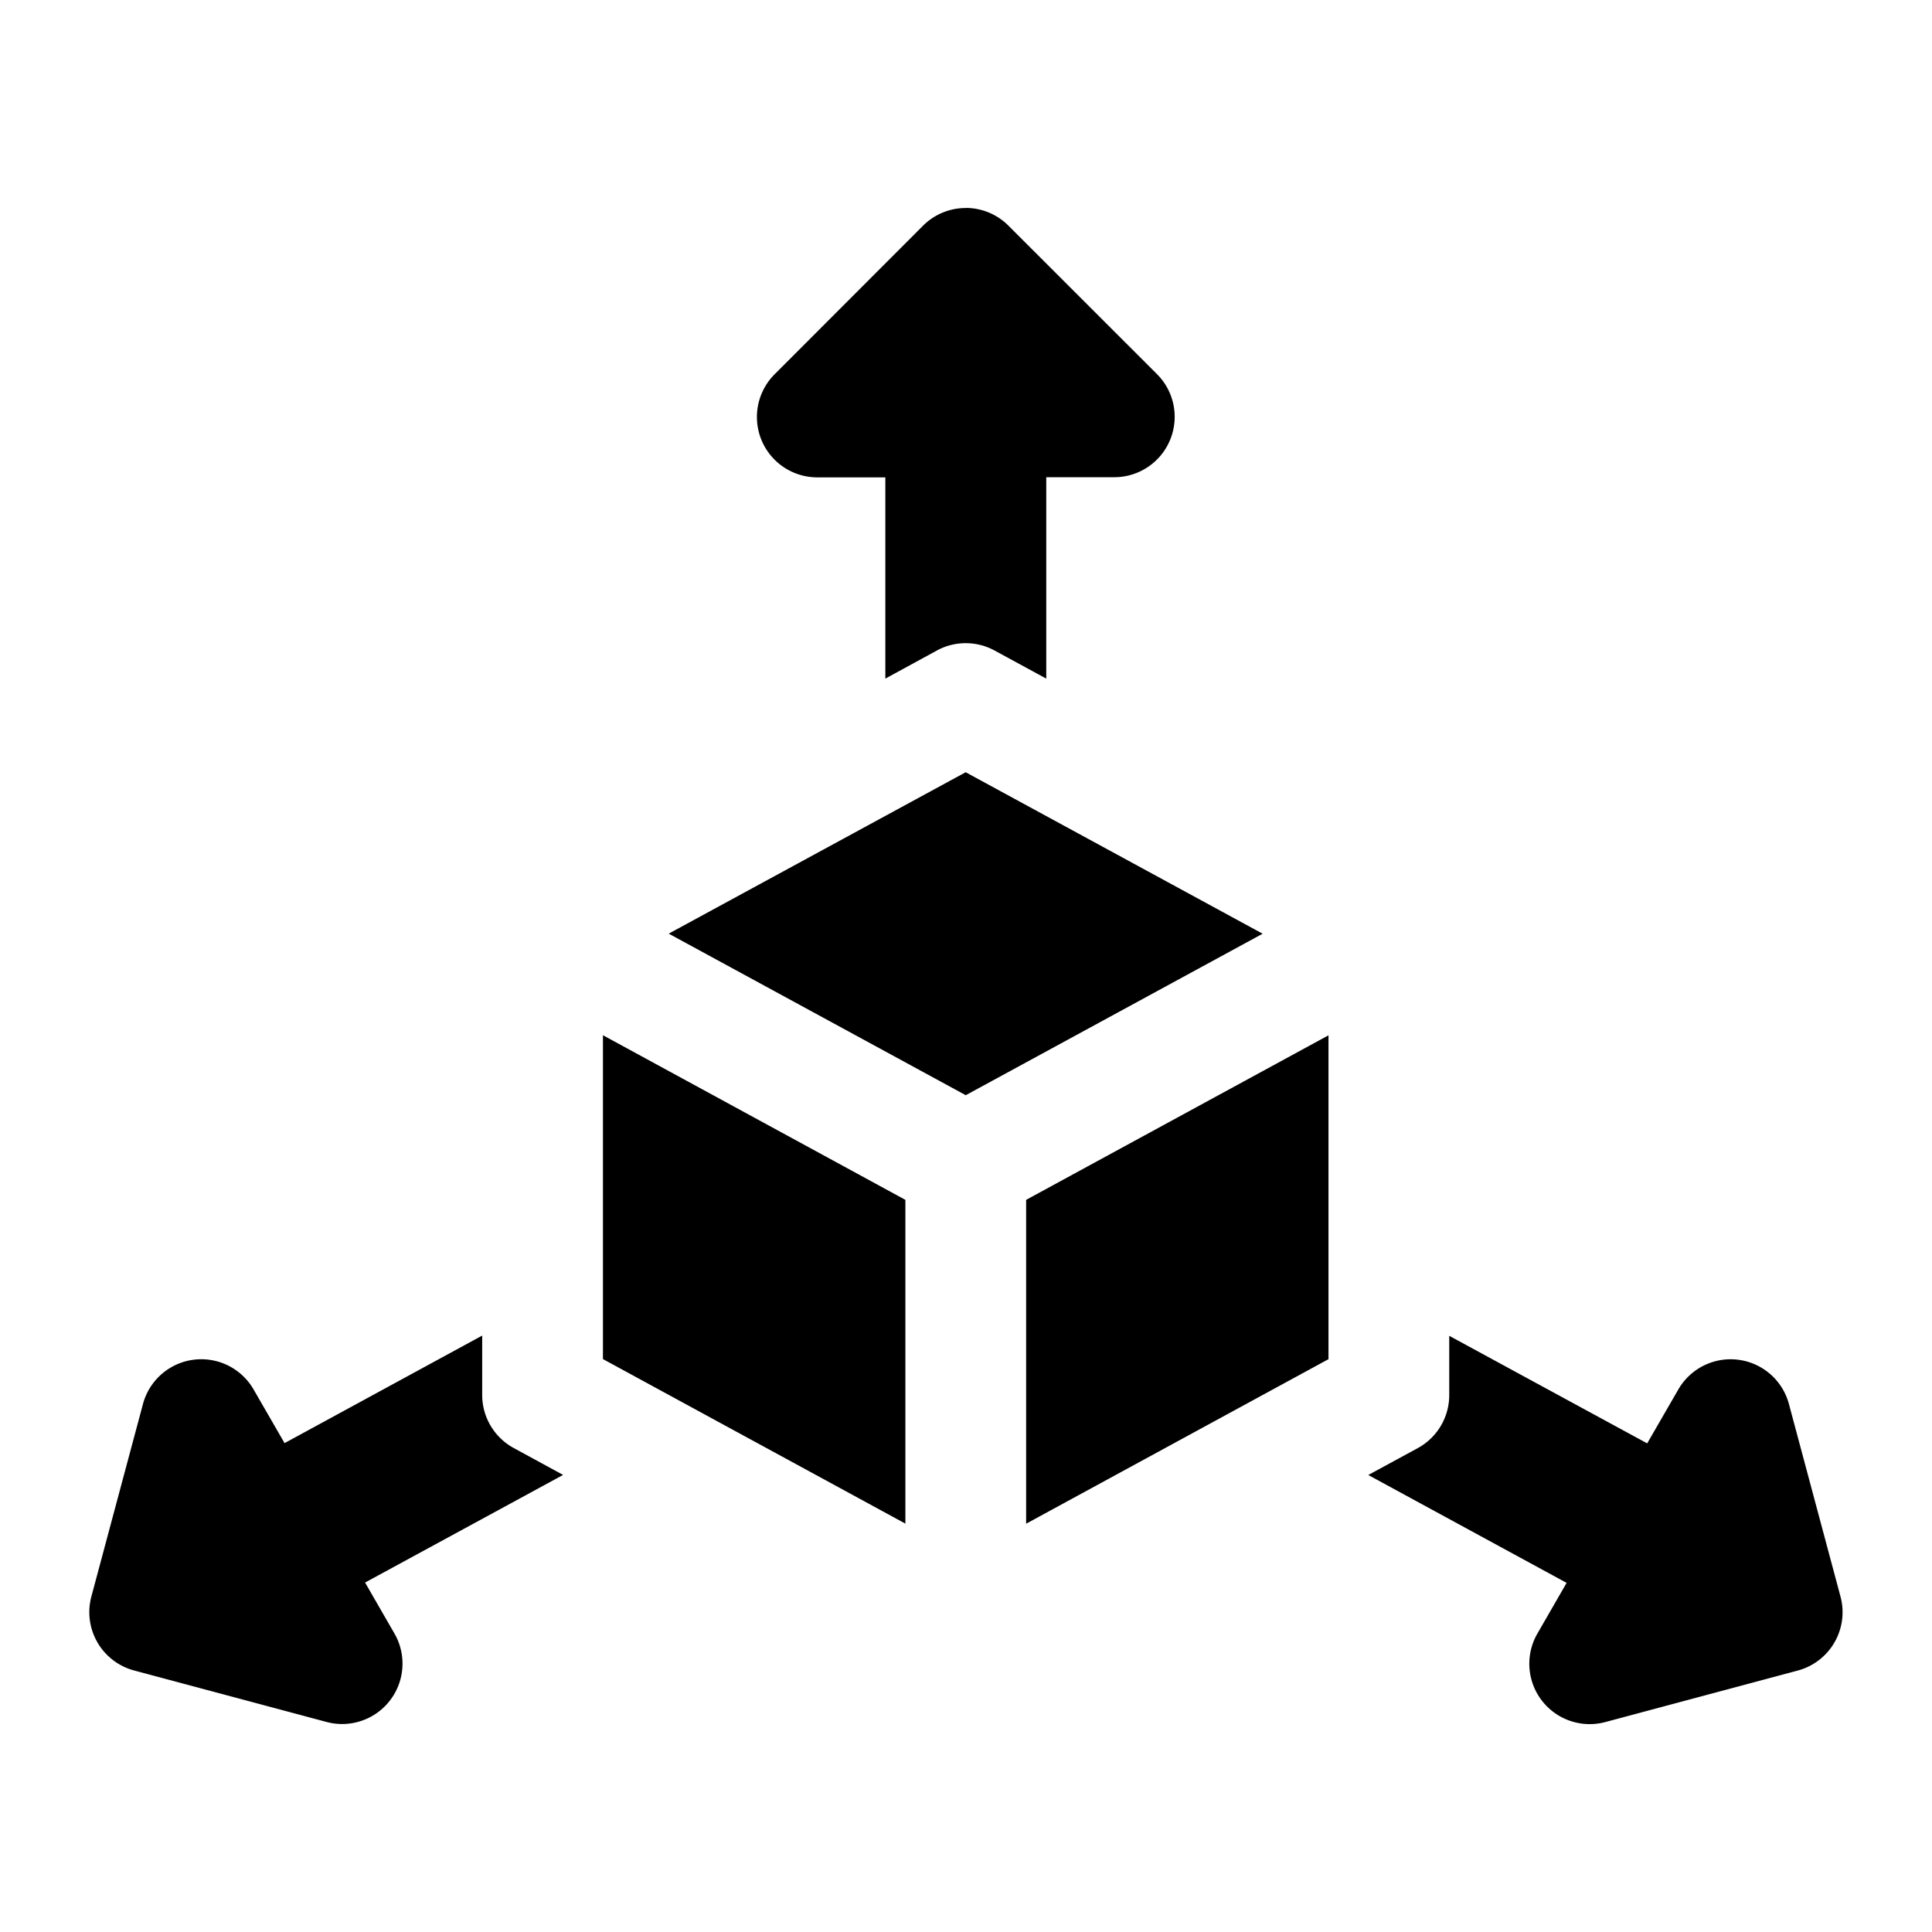 <svg xmlns="http://www.w3.org/2000/svg" fill="none" viewBox="0 0 24 24"><path fill="#000000" fill-rule="evenodd" d="M11.997 2.583a0.75 0.75 0 0 1 0.53 0.22l1.846 1.845a0.75 0.75 0 0 1 -0.53 1.28h-0.846V8.43l-0.642 -0.349a0.75 0.75 0 0 0 -0.717 0l-0.64 0.349v-2.5h-0.846a0.75 0.75 0 0 1 -0.53 -1.28l1.844 -1.846a0.75 0.75 0 0 1 0.53 -0.22ZM5.99 16.591l-2.455 1.336 -0.385 -0.667a0.75 0.75 0 0 0 -1.374 0.181l-0.641 2.392a0.75 0.75 0 0 0 0.53 0.918l2.392 0.64a0.75 0.75 0 0 0 0.843 -1.099l-0.365 -0.633 2.46 -1.337 -0.613 -0.334a0.75 0.75 0 0 1 -0.392 -0.658v-0.738Zm11.007 1.732 2.464 1.34 -0.363 0.63a0.75 0.75 0 0 0 0.844 1.099l2.391 -0.64a0.75 0.75 0 0 0 0.53 -0.92l-0.64 -2.39a0.75 0.75 0 0 0 -1.374 -0.182l-0.387 0.67 -2.459 -1.336v0.736a0.75 0.75 0 0 1 -0.391 0.659l-0.615 0.334Zm-5 -4.718 -3.69 -2.007 3.689 -2.005 3.689 2.006 -3.688 2.006Zm0.75 5.323 3.756 -2.044v-4.023l-3.756 2.044 0 4.023Zm-1.5 -4.023L7.49 12.86v4.023l3.757 2.044v-4.023Z" clip-rule="evenodd" stroke-width="1"></path></svg>